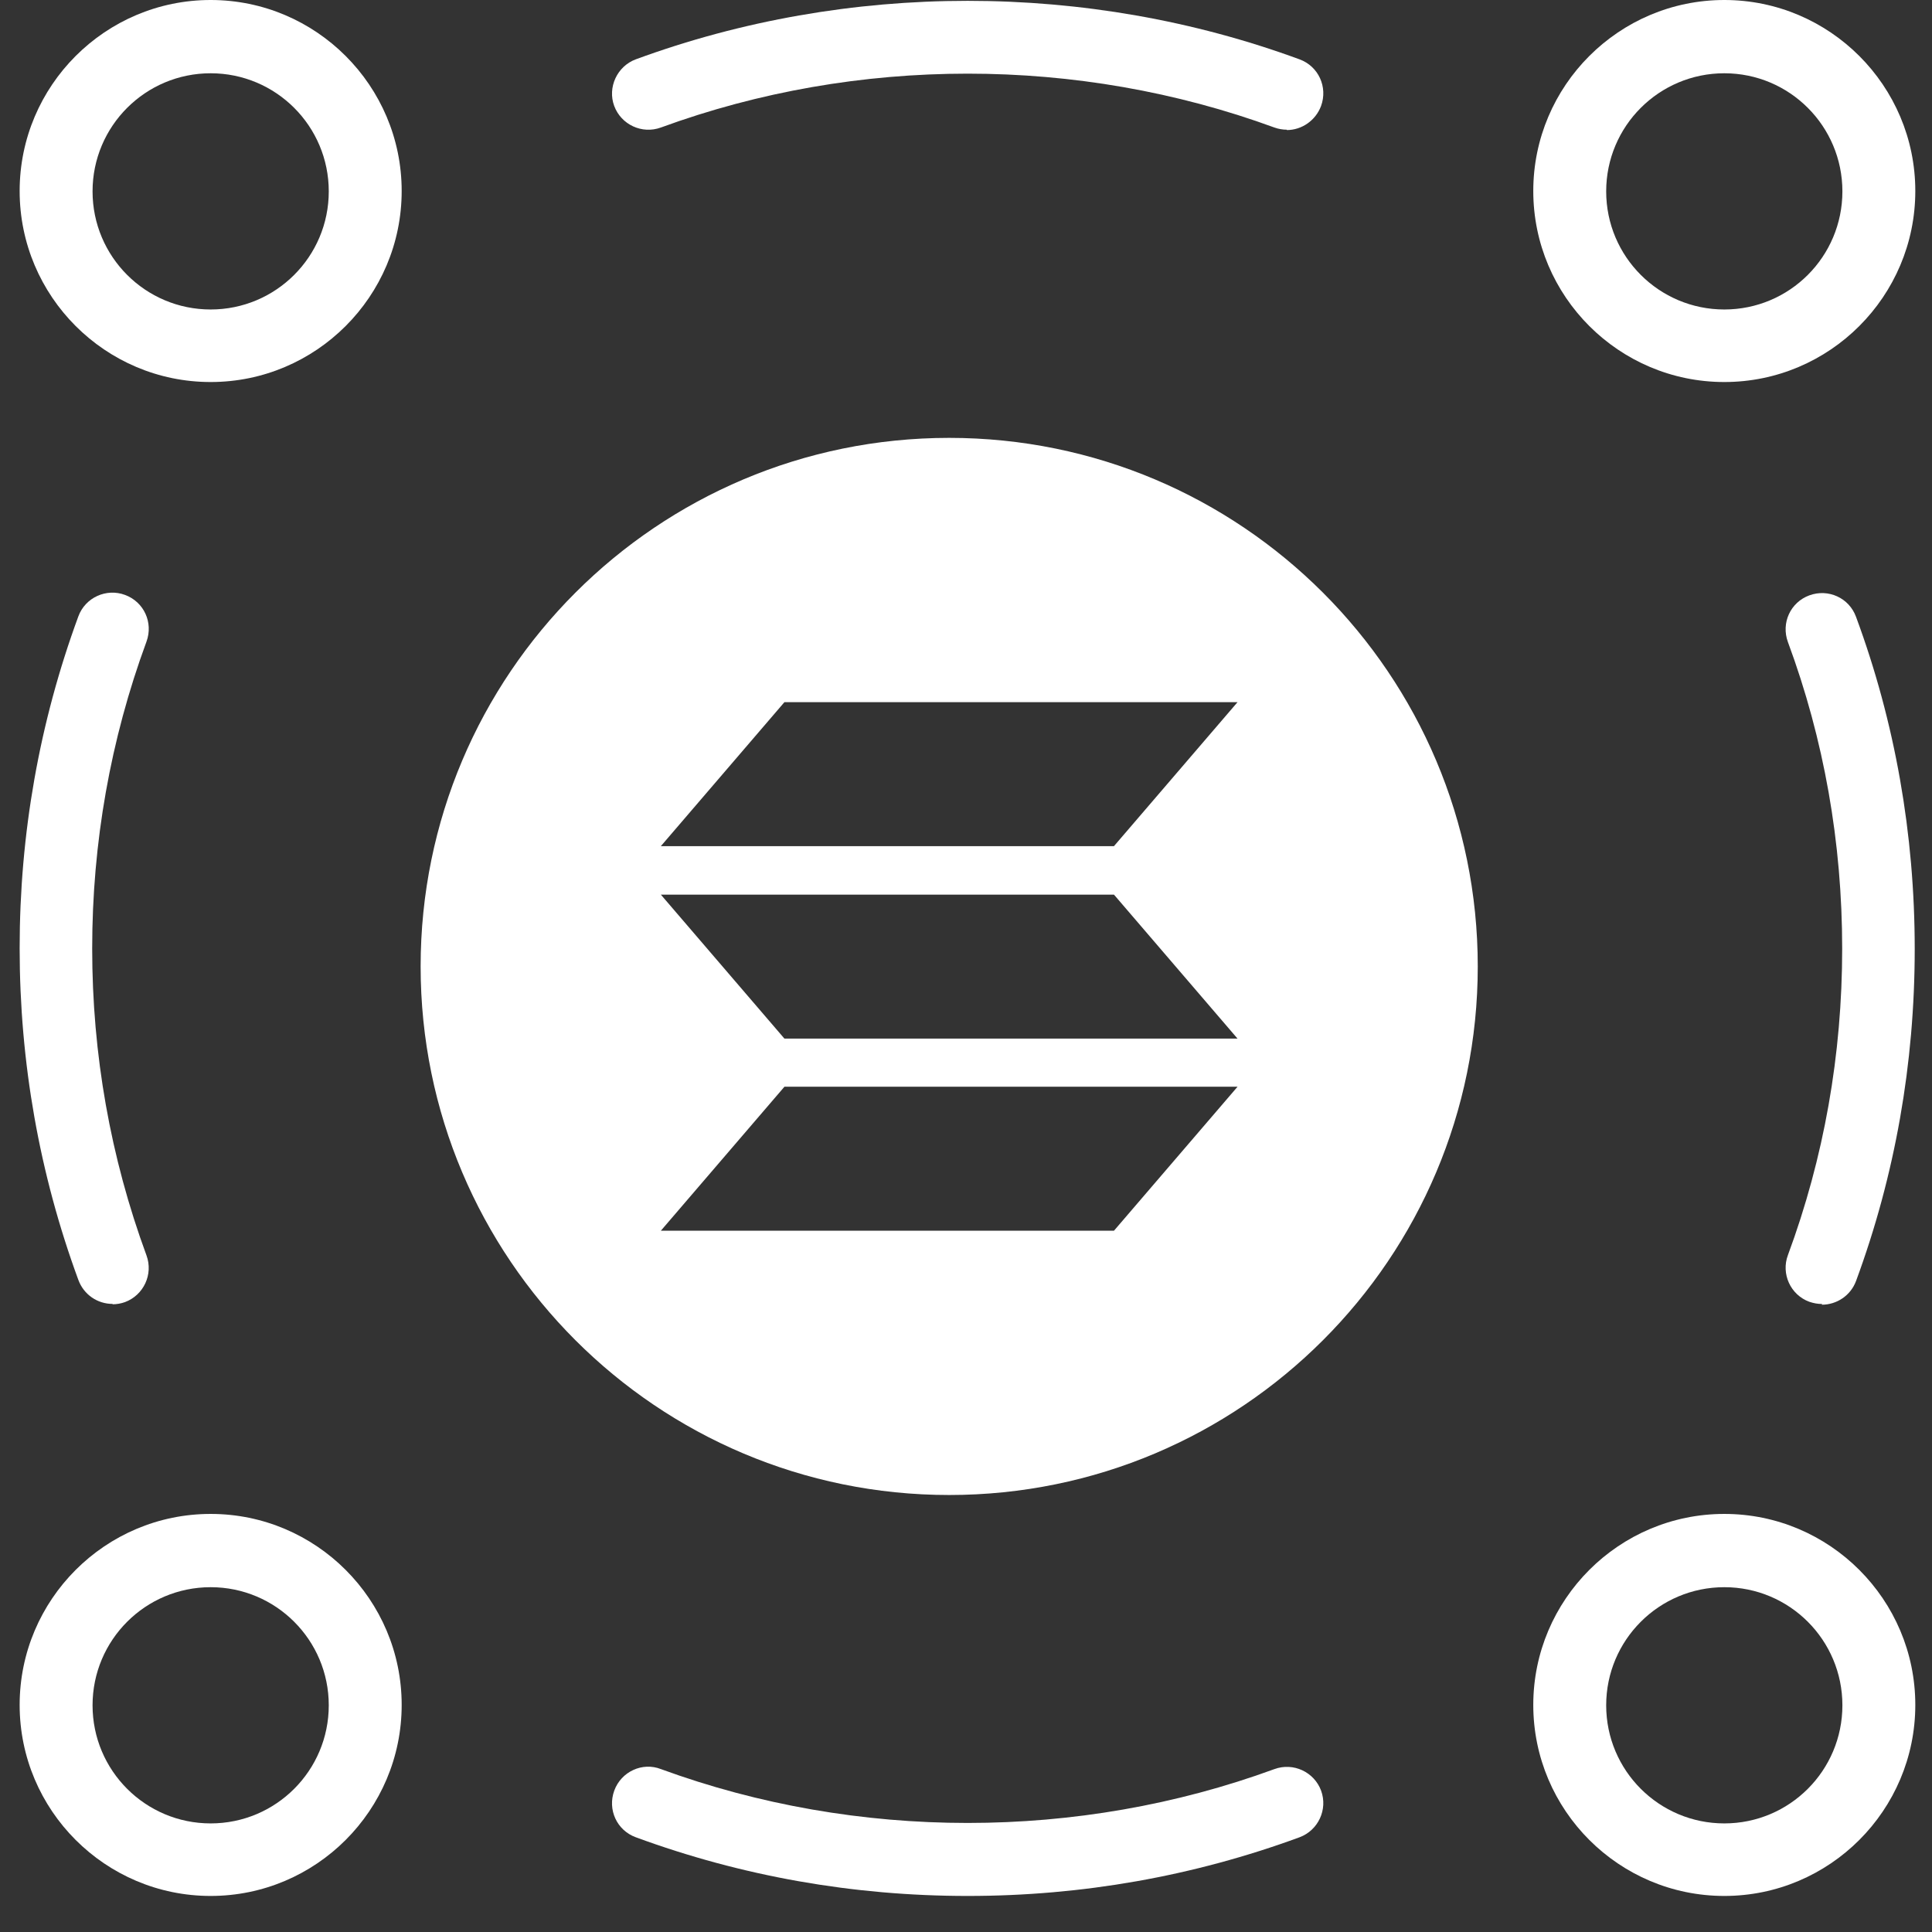 <svg width="53" height="53" viewBox="0 0 53 53" fill="none" xmlns="http://www.w3.org/2000/svg">
<rect x="0" y="0" width="53" height="53" fill="#333333" stroke="none"/>
<path d="M3.089 35.77C2.679 35.77 2.299 35.52 2.149 35.11C1.079 32.2 0.539 29.14 0.539 26.01C0.539 22.88 1.079 19.82 2.149 16.91C2.339 16.39 2.919 16.13 3.429 16.32C3.949 16.51 4.209 17.08 4.019 17.6C3.029 20.29 2.529 23.12 2.529 26.02C2.529 28.92 3.029 31.75 4.019 34.44C4.209 34.96 3.939 35.53 3.429 35.72C3.319 35.76 3.199 35.78 3.089 35.78V35.77Z" fill="white"/>
<path d="M35.3 3.558C35.19 3.558 35.07 3.538 34.96 3.498C29.58 1.528 23.51 1.528 18.13 3.498C17.61 3.688 17.04 3.418 16.85 2.908C16.66 2.398 16.93 1.818 17.44 1.628C23.26 -0.512 29.83 -0.512 35.65 1.628C36.17 1.818 36.43 2.388 36.24 2.908C36.09 3.308 35.71 3.568 35.3 3.568V3.558Z" fill="white"/>
<path d="M49.986 35.772C49.866 35.772 49.756 35.752 49.636 35.712C49.116 35.522 48.856 34.942 49.047 34.432C50.036 31.762 50.536 28.932 50.536 26.022C50.536 23.112 50.036 20.282 49.047 17.612C48.856 17.092 49.116 16.522 49.636 16.332C50.156 16.142 50.727 16.402 50.916 16.922C51.986 19.812 52.526 22.882 52.526 26.032C52.526 29.182 51.986 32.242 50.916 35.142C50.767 35.542 50.386 35.792 49.976 35.792L49.986 35.772Z" fill="white"/>
<path d="M26.541 52.011C23.411 52.011 20.351 51.471 17.441 50.401C16.921 50.211 16.661 49.641 16.851 49.121C17.041 48.601 17.621 48.331 18.131 48.531C23.511 50.501 29.581 50.501 34.961 48.531C35.481 48.341 36.051 48.611 36.241 49.121C36.431 49.641 36.161 50.211 35.651 50.401C32.741 51.471 29.681 52.011 26.551 52.011H26.541Z" fill="white"/>
<path d="M26.039 12.012C18.029 12.012 11.539 18.502 11.539 26.512C11.539 34.522 18.029 41.012 26.039 41.012C34.049 41.012 40.539 34.522 40.539 26.512C40.539 18.502 34.049 12.012 26.039 12.012ZM30.559 33.762H18.129L21.519 29.812H33.949L30.559 33.762ZM21.519 28.492L18.129 24.542H30.559L33.949 28.492H21.519ZM30.559 23.212H18.129L21.519 19.262H33.949L30.559 23.212Z" fill="white"/>
<path d="M5.779 10.48C2.889 10.48 0.539 8.13 0.539 5.24C0.539 2.35 2.889 0 5.779 0C8.669 0 11.019 2.35 11.019 5.24C11.019 8.13 8.669 10.48 5.779 10.48ZM5.779 2.01C3.989 2.01 2.539 3.46 2.539 5.25C2.539 7.04 3.989 8.49 5.779 8.49C7.569 8.49 9.019 7.04 9.019 5.25C9.019 3.46 7.569 2.01 5.779 2.01Z" fill="white"/>
<path d="M5.779 52.011C2.889 52.011 0.539 49.661 0.539 46.771C0.539 43.881 2.889 41.531 5.779 41.531C8.669 41.531 11.019 43.881 11.019 46.771C11.019 49.661 8.669 52.011 5.779 52.011ZM5.779 43.541C3.989 43.541 2.539 44.991 2.539 46.781C2.539 48.571 3.989 50.021 5.779 50.021C7.569 50.021 9.019 48.571 9.019 46.781C9.019 44.991 7.569 43.541 5.779 43.541Z" fill="white"/>
<path d="M47.303 52.011C44.413 52.011 42.062 49.661 42.062 46.771C42.062 43.881 44.413 41.531 47.303 41.531C50.193 41.531 52.542 43.881 52.542 46.771C52.542 49.661 50.193 52.011 47.303 52.011ZM47.303 43.541C45.513 43.541 44.062 44.991 44.062 46.781C44.062 48.571 45.513 50.021 47.303 50.021C49.093 50.021 50.542 48.571 50.542 46.781C50.542 44.991 49.093 43.541 47.303 43.541Z" fill="white"/>
<path d="M47.303 10.48C44.413 10.48 42.062 8.13 42.062 5.24C42.062 2.35 44.413 0 47.303 0C50.193 0 52.542 2.35 52.542 5.24C52.542 8.13 50.193 10.48 47.303 10.48ZM47.303 2.01C45.513 2.01 44.062 3.46 44.062 5.25C44.062 7.04 45.513 8.49 47.303 8.49C49.093 8.49 50.542 7.04 50.542 5.25C50.542 3.46 49.093 2.01 47.303 2.01Z" fill="white"/>
</svg>
